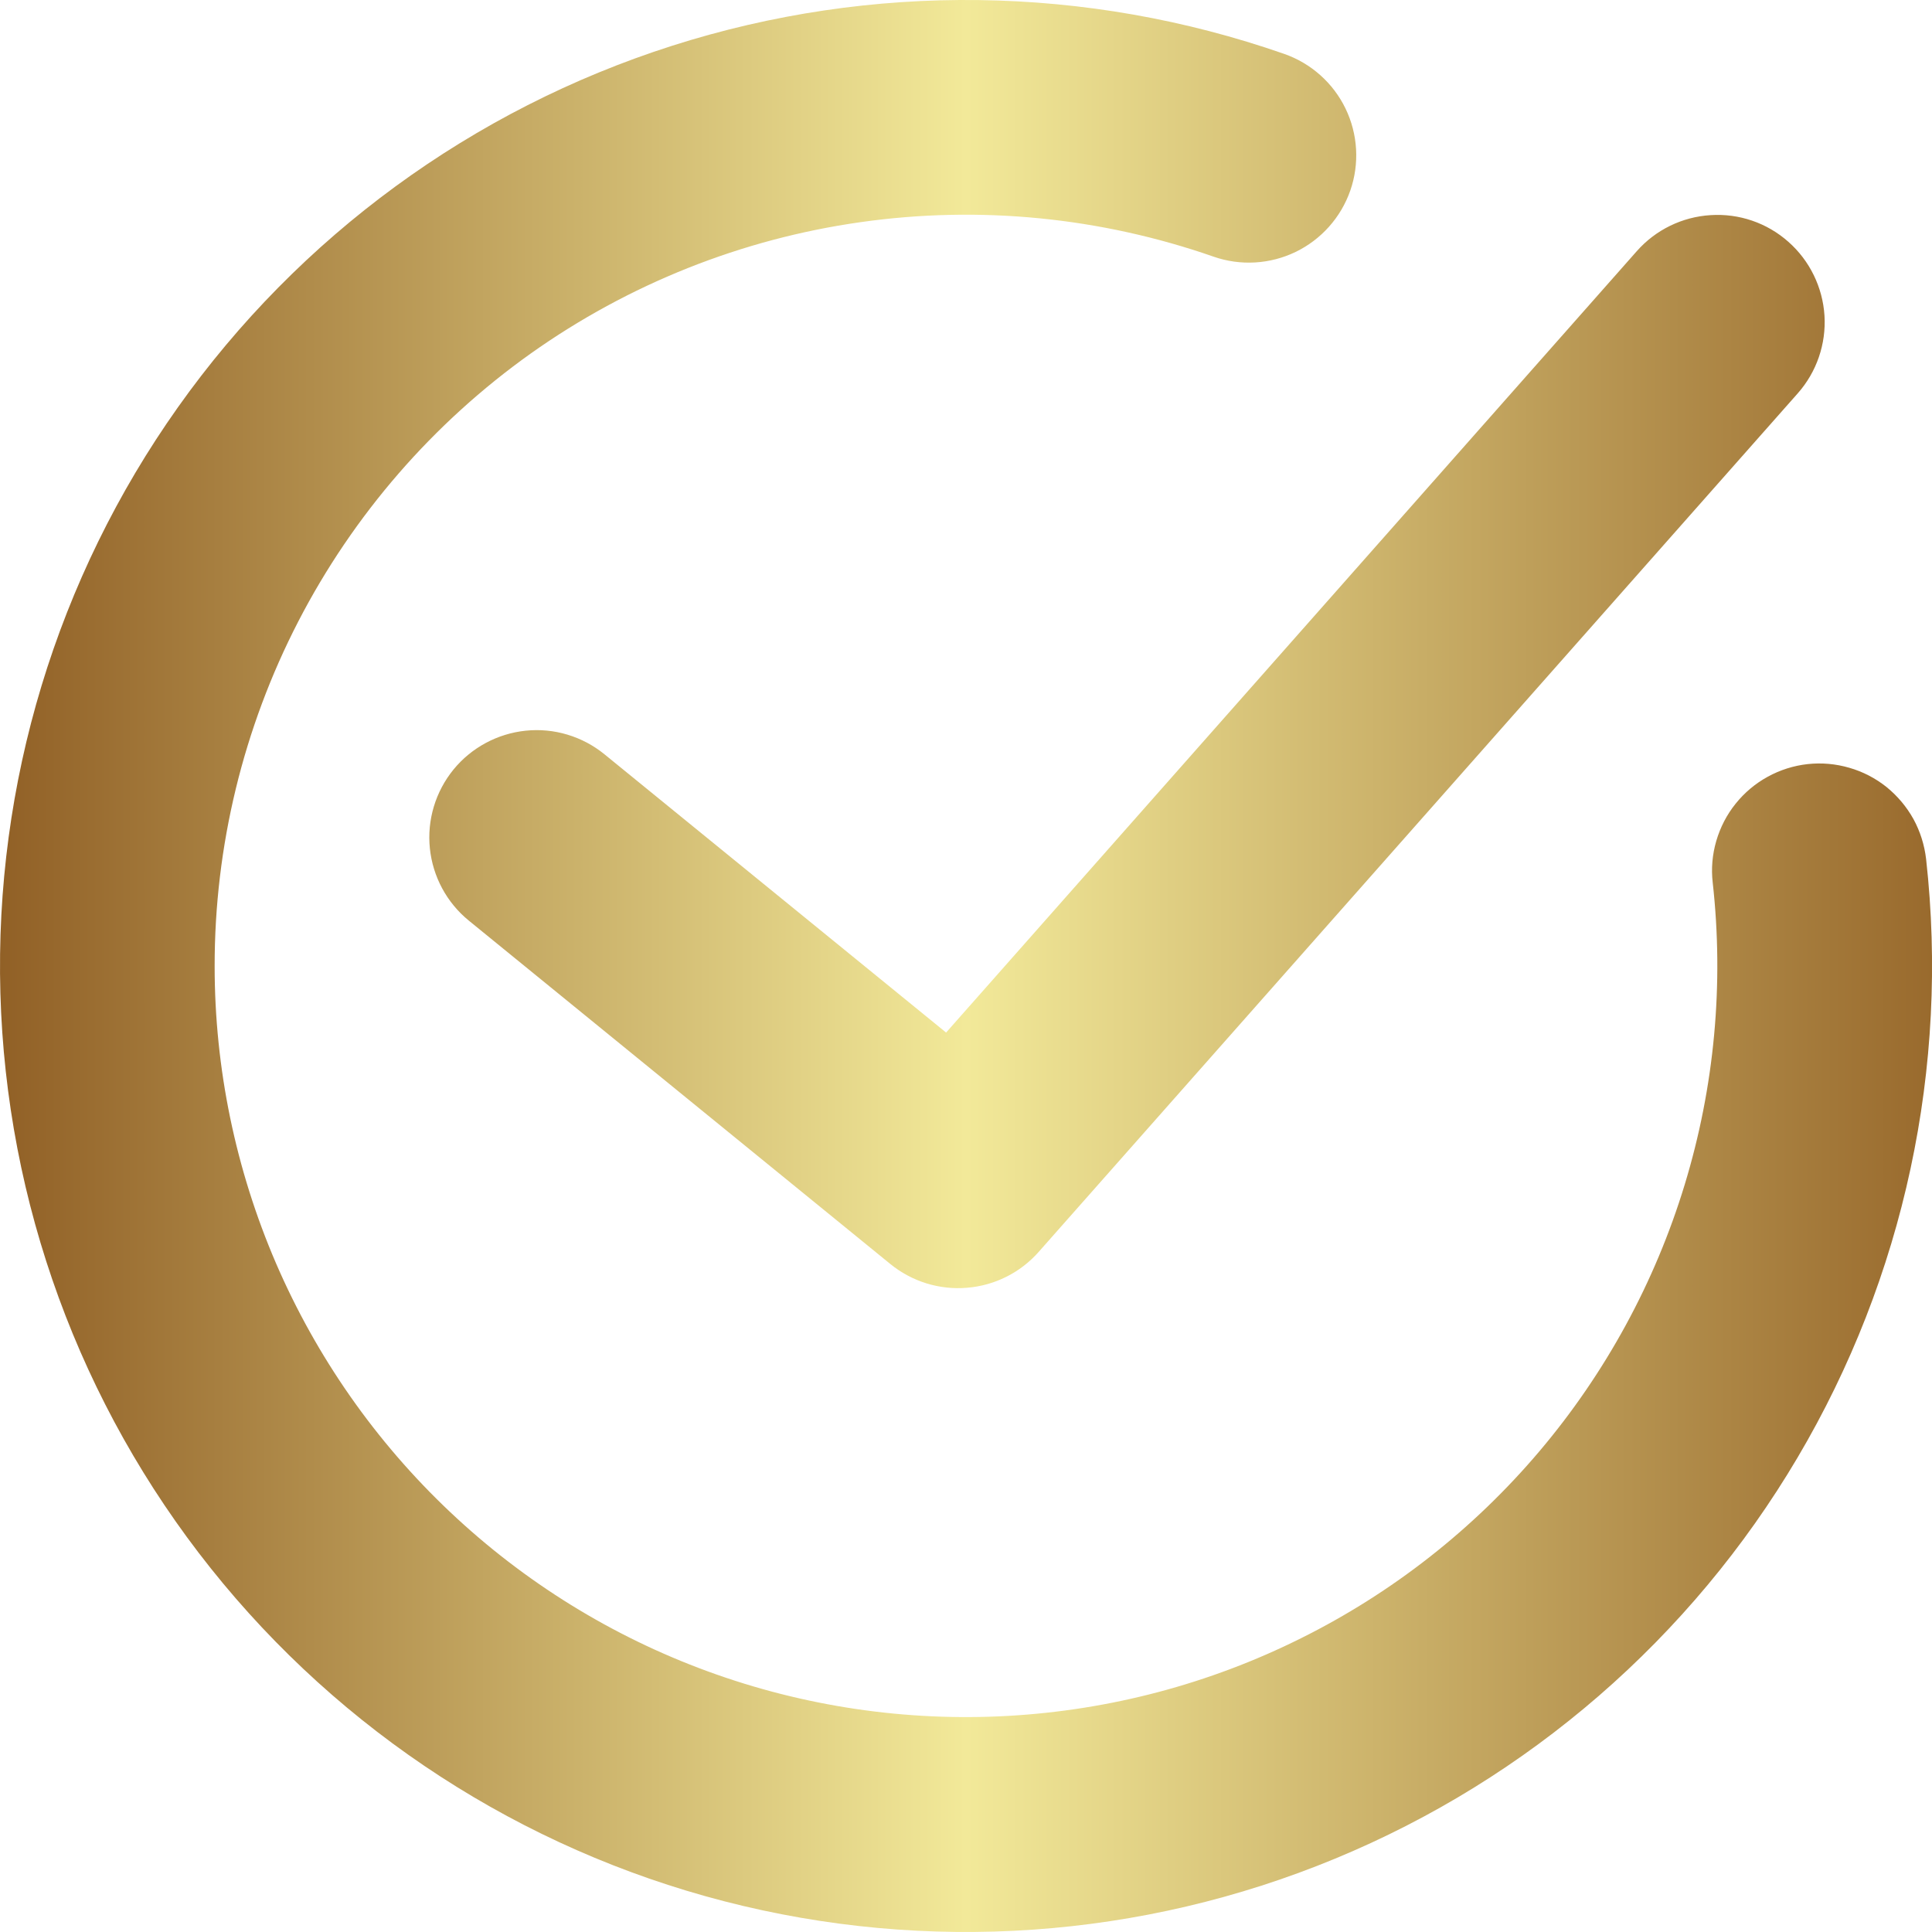 <svg width="20" height="20" viewBox="0 0 20 20" fill="none" xmlns="http://www.w3.org/2000/svg">
<path fill-rule="evenodd" clip-rule="evenodd" d="M2.222 10.002C2.221 8.761 2.518 7.537 3.088 6.433C3.658 5.33 4.483 4.379 5.495 3.659C6.508 2.94 7.678 2.474 8.907 2.3C10.137 2.125 11.39 2.248 12.563 2.657C12.841 2.754 13.147 2.736 13.412 2.608C13.677 2.48 13.881 2.251 13.978 1.973C14.075 1.695 14.057 1.389 13.929 1.124C13.801 0.859 13.572 0.655 13.294 0.558C11.247 -0.156 9.023 -0.186 6.957 0.474C4.891 1.134 3.096 2.447 1.842 4.216C0.588 5.985 -0.057 8.114 0.004 10.282C0.065 12.449 0.829 14.538 2.181 16.234C3.532 17.929 5.399 19.14 7.498 19.682C9.598 20.224 11.816 20.07 13.82 19.241C15.824 18.413 17.505 16.956 18.608 15.089C19.712 13.222 20.179 11.048 19.939 8.893C19.922 8.748 19.878 8.607 19.808 8.479C19.737 8.351 19.642 8.239 19.529 8.147C19.415 8.056 19.284 7.988 19.144 7.948C19.004 7.907 18.857 7.894 18.712 7.91C18.567 7.926 18.426 7.971 18.299 8.041C18.171 8.111 18.058 8.206 17.967 8.32C17.875 8.434 17.808 8.565 17.767 8.705C17.726 8.845 17.713 8.992 17.73 9.137C17.847 10.188 17.748 11.252 17.44 12.263C17.132 13.275 16.621 14.213 15.938 15.021C15.255 15.828 14.415 16.488 13.468 16.959C12.522 17.431 11.489 17.704 10.433 17.763C9.377 17.822 8.32 17.665 7.327 17.302C6.334 16.939 5.426 16.377 4.657 15.65C3.889 14.924 3.276 14.048 2.857 13.077C2.439 12.106 2.222 11.06 2.222 10.002ZM18.611 4.071C18.806 3.85 18.905 3.561 18.887 3.267C18.868 2.973 18.734 2.698 18.513 2.503C18.292 2.307 18.003 2.208 17.708 2.227C17.414 2.245 17.139 2.379 16.944 2.6L9.794 10.689L6.257 7.808C6.144 7.716 6.014 7.647 5.874 7.605C5.735 7.563 5.588 7.549 5.443 7.564C5.15 7.594 4.88 7.739 4.694 7.967C4.602 8.08 4.533 8.21 4.491 8.35C4.449 8.49 4.435 8.636 4.45 8.782C4.48 9.075 4.625 9.344 4.853 9.53L9.218 13.086C9.441 13.267 9.725 13.355 10.01 13.331C10.296 13.308 10.562 13.175 10.752 12.96L18.611 4.071Z" fill="url(#paint0_linear_79_451)"/>
<defs>
<linearGradient id="paint0_linear_79_451" x1="0" y1="9.997" x2="20" y2="9.997" gradientUnits="userSpaceOnUse">
<stop stop-color="#916026"/>
<stop offset="0.5" stop-color="#F2E999"/>
<stop offset="1" stop-color="#996A2D"/>
</linearGradient>
</defs>
</svg>
